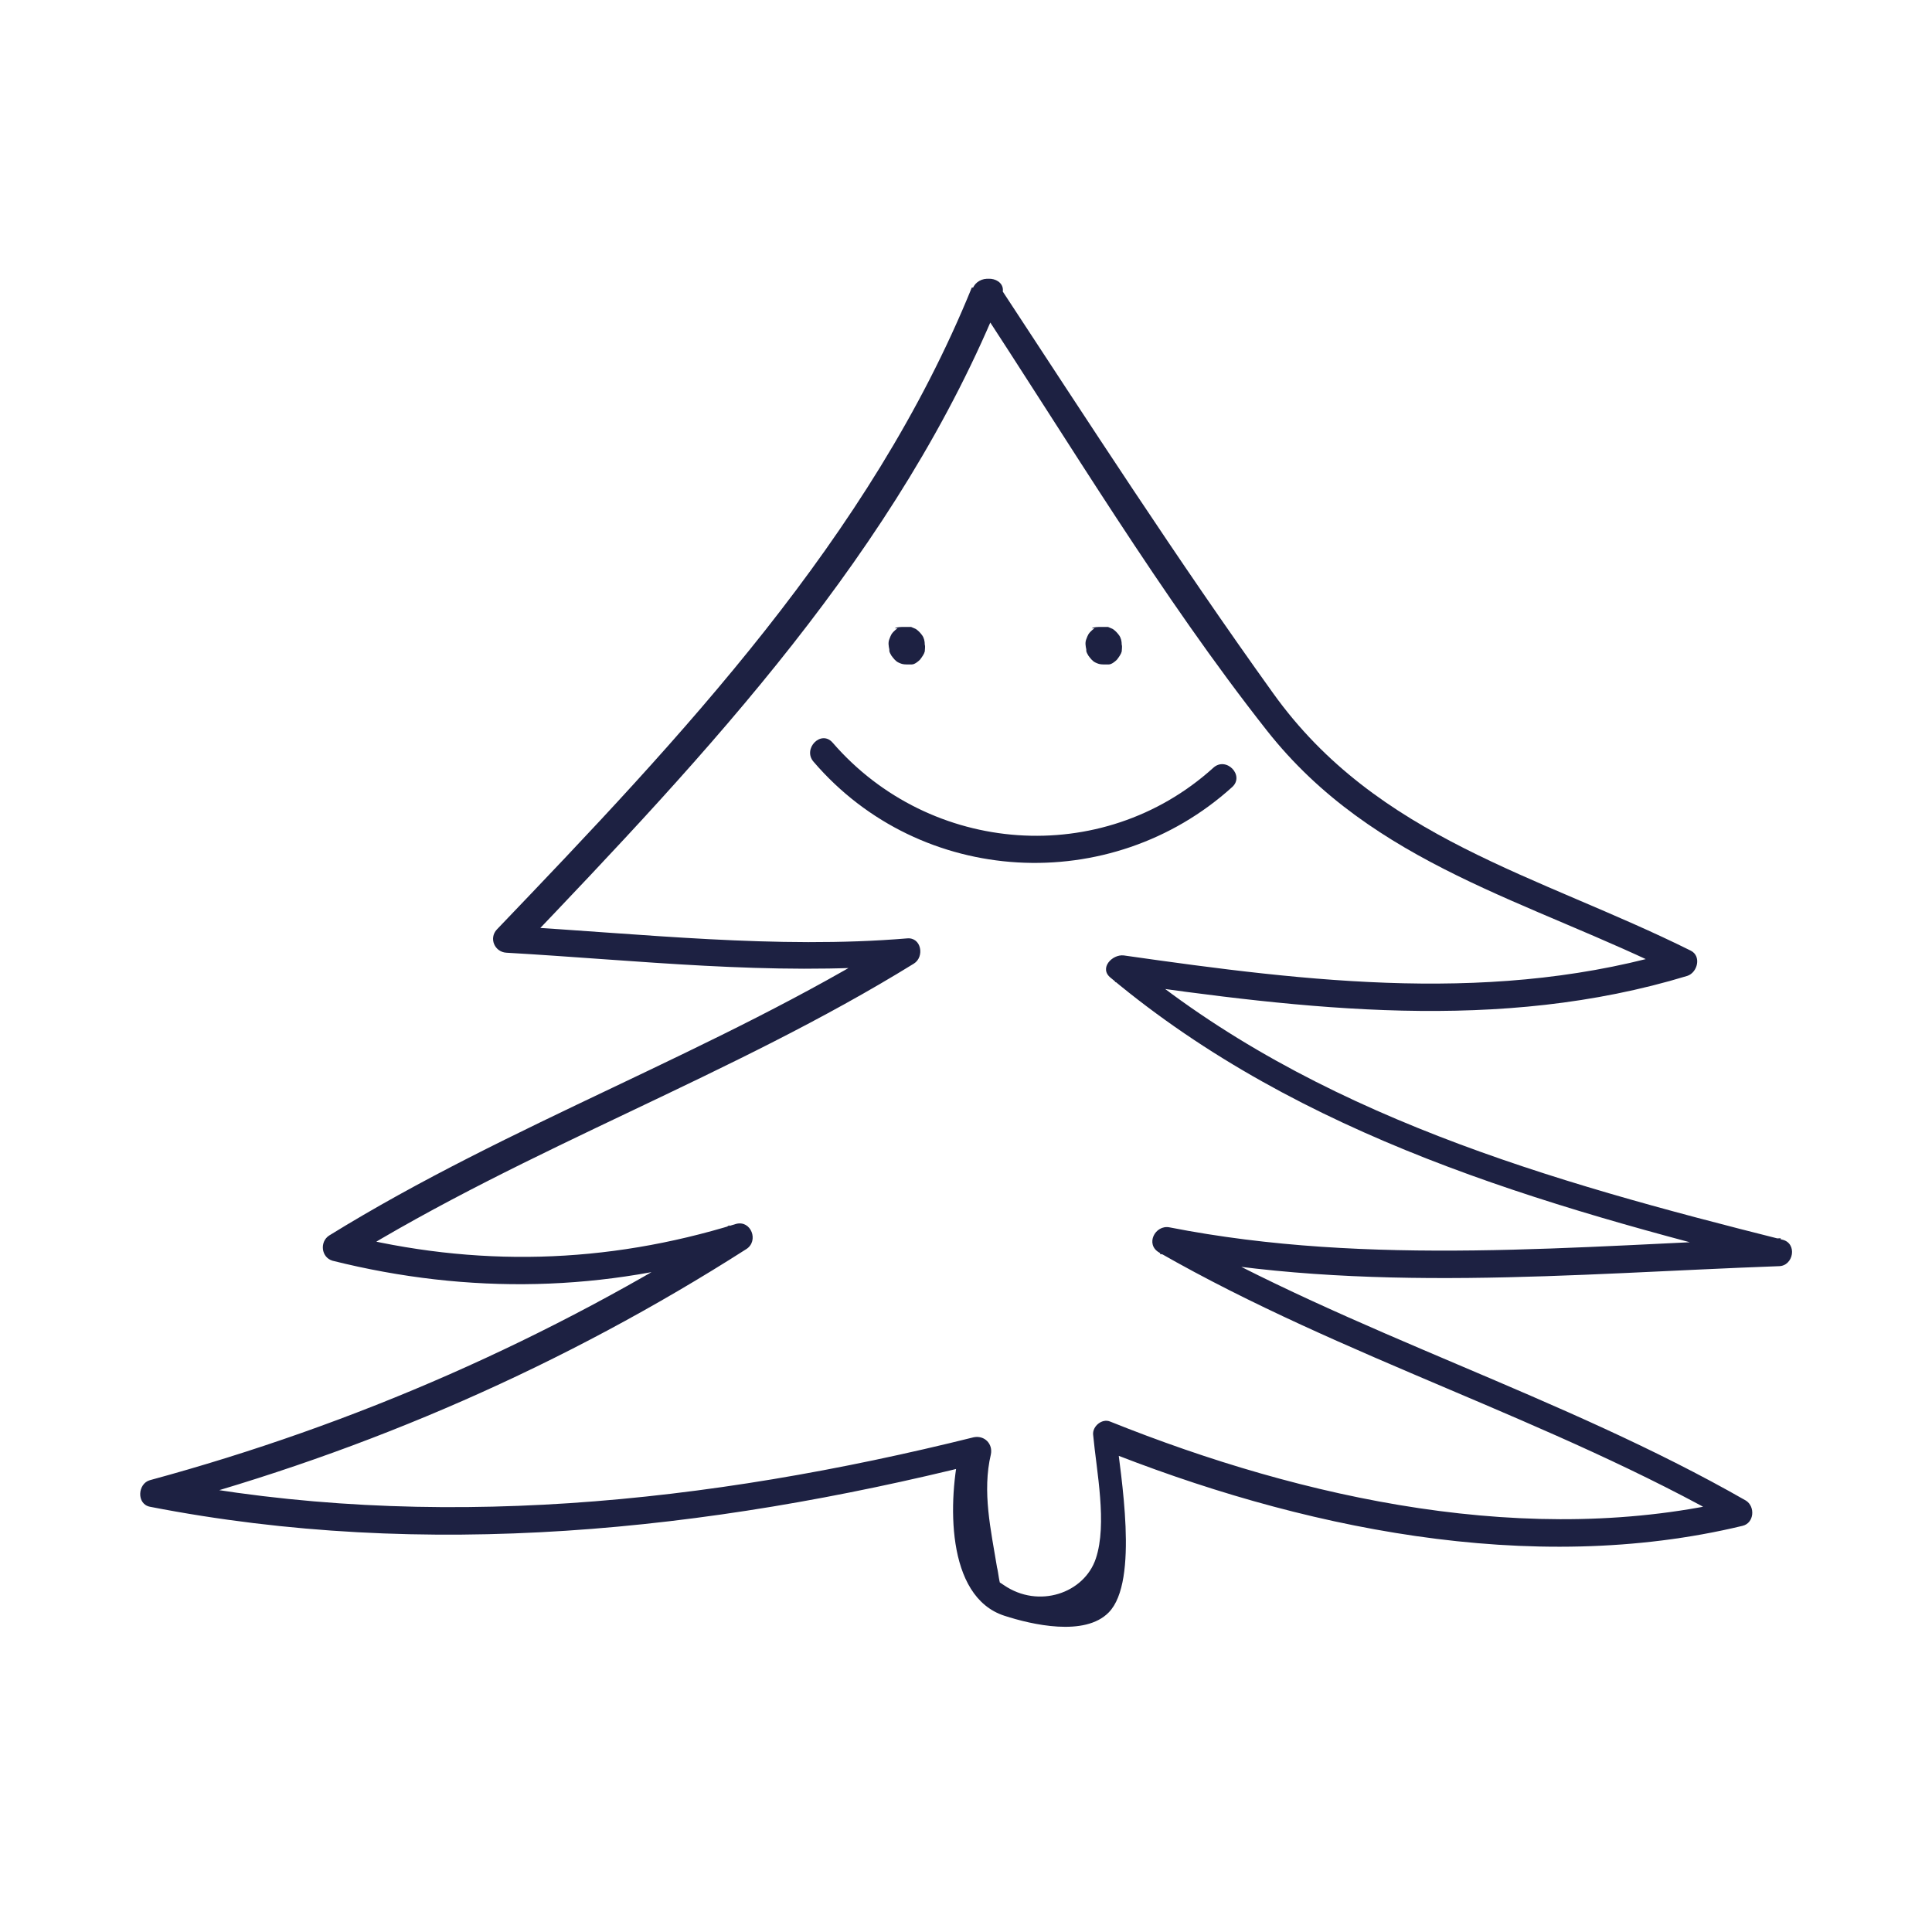 <svg viewBox="0 0 28.35 28.35" xmlns="http://www.w3.org/2000/svg" id="Calque_1"><defs><style>.cls-1{fill:#1d2142;stroke-width:0px;}</style></defs><path d="M14.26,4.22c-1.49,3.67-4.27,6.6-6.97,9.42-.12.13-.03.33.14.34,1.92.11,3.89.34,5.82.18l-.1-.37c-2.67,1.65-5.65,2.69-8.32,4.34-.14.09-.12.32.05.37,2,.5,4,.46,5.97-.15l-.15-.37c-2.64,1.67-5.48,2.92-8.5,3.74-.18.05-.2.35,0,.39,4.05.79,8.17.36,12.14-.63l-.25-.25c-.18.77-.22,2.2.65,2.48.4.13,1.18.31,1.53-.05.45-.46.17-2.03.11-2.6l-.25.19c2.91,1.17,6.33,1.89,9.44,1.14.17-.04.19-.28.05-.37-2.71-1.55-5.74-2.44-8.45-3.99l-.15.37c2.99.59,6.05.29,9.08.18.22,0,.28-.34.05-.39-3.38-.85-6.87-1.83-9.6-4.11l-.19.33c2.8.4,5.64.75,8.4-.09.15-.05.21-.29.05-.37-2.23-1.11-4.6-1.64-6.13-3.78-1.4-1.95-2.71-3.98-4.03-5.99-.14-.21-.49-.01-.35.2,1.39,2.11,2.73,4.36,4.29,6.34s3.87,2.5,6.03,3.58l.05-.37c-2.69.82-5.45.48-8.18.09-.17-.02-.37.19-.19.33,2.79,2.33,6.32,3.34,9.78,4.21l.05-.39c-2.98.11-6.02.42-8.97-.16-.21-.04-.36.25-.15.37,2.71,1.55,5.74,2.44,8.45,3.99l.05-.37c-3.04.73-6.38,0-9.22-1.14-.12-.05-.26.07-.25.19.05.54.21,1.31.04,1.82s-.84.74-1.35.39c-.13-.09-.1-.05-.03.04-.04-.06-.05-.23-.07-.3-.09-.55-.22-1.11-.09-1.66.03-.15-.09-.28-.25-.25-3.9.97-7.95,1.4-11.93.63v.39c3.05-.82,5.93-2.08,8.59-3.78.19-.12.07-.43-.15-.37-1.91.59-3.82.64-5.76.15l.05.37c2.67-1.65,5.65-2.69,8.32-4.34.16-.1.11-.39-.1-.37-1.92.16-3.9-.07-5.82-.18l.14.34c2.75-2.88,5.56-5.85,7.07-9.6.1-.24-.29-.34-.39-.11h0Z" class="cls-1"/><path d="M13.17,9.22s-.06.04-.09.09c-.01.02-.02.04-.03.07-.02.05-.01.1,0,.15,0,0,0,.01,0,.02,0,.02.02.05.03.07.03.04.06.08.1.1s.07.03.12.03c.03,0,.05,0,.08,0,.04,0,.09-.04.12-.07.03-.04.06-.08.07-.12,0-.03.01-.07,0-.1,0-.05-.01-.1-.04-.14-.03-.04-.05-.06-.09-.09-.02-.01-.05-.02-.07-.03-.03,0-.05,0-.08,0-.03,0-.05,0-.07.02-.02.01-.04.03-.06.05-.02.02-.03.04-.04.07v.05s0,.07.02.1l.03.04s.05.04.09.05c0,0,0,0,.01,0l-.05-.02s0,0,.01,0l-.04-.03s0,0,.01.01l-.03-.04s0,.01.01.02l-.02-.05s0,.02,0,.03v-.05s0,.02,0,.03v-.05s0,.02,0,.03l.02-.05s0,.01-.01.02l.03-.04s0,0-.01.01l.04-.03s0,0-.01,0l.05-.02s-.01,0-.02,0h.05s-.01,0-.02,0h.05s-.01,0-.02,0l.05.02s-.01,0-.02-.01l.04.03s-.01-.01-.02-.02l.03.04s0-.01-.01-.02l.02.05s0-.02,0-.03v.05s0-.02,0-.03v.05s0-.01,0-.02l-.02.05s0,0,0-.01l-.03.04s0,0,.01-.01l-.04.03s0,0,0,0c.02-.01.04-.03.06-.05.02-.02.03-.04.04-.07,0-.03,0-.05,0-.08,0-.03,0-.05-.02-.07l-.03-.04s-.05-.04-.09-.05h-.05s-.07,0-.1.02h0Z" class="cls-1"/><path d="M16.06,9.22s-.06.04-.09.09c-.01.02-.02.04-.03.07-.02.05-.01.1,0,.15,0,0,0,.01,0,.02,0,.02.02.05.03.07.03.04.06.08.1.1s.07.03.12.03c.03,0,.05,0,.08,0,.04,0,.09-.04.12-.07.03-.04.06-.08.07-.12,0-.03.01-.07,0-.1,0-.05-.01-.1-.04-.14-.03-.04-.05-.06-.09-.09-.02-.01-.05-.02-.07-.03-.03,0-.05,0-.08,0-.03,0-.05,0-.07.02-.02.01-.04.03-.06.05-.02.02-.03.04-.04.07v.05s0,.07.02.1l.03.04s.05.04.09.05c0,0,0,0,.01,0l-.05-.02s0,0,.01,0l-.04-.03s0,0,.01.01l-.03-.04s0,.01.01.02l-.02-.05s0,.02,0,.03v-.05s0,.02,0,.03v-.05s0,.02,0,.03l.02-.05s0,.01-.01.02l.03-.04s0,0-.01.01l.04-.03s0,0-.01,0l.05-.02s-.01,0-.02,0h.05s-.01,0-.02,0h.05s-.01,0-.02,0l.05.02s-.01,0-.02-.01l.04.03s-.01-.01-.02-.02l.03.04s0-.01-.01-.02l.02.05s0-.02,0-.03v.05s0-.02,0-.03v.05s0-.01,0-.02l-.02.05s0,0,0-.01l-.03.04s0,0,.01-.01l-.04.03s0,0,0,0c.02-.01.04-.03.06-.05.02-.02.03-.04.04-.07,0-.03,0-.05,0-.08,0-.03,0-.05-.02-.07l-.03-.04s-.05-.04-.09-.05h-.05s-.07,0-.1.02h0Z" class="cls-1"/><path d="M11.94,11.18c1.57,1.83,4.36,1.98,6.14.37.19-.17-.09-.46-.28-.28-1.63,1.47-4.15,1.28-5.58-.37-.17-.2-.45.09-.28.28h0Z" class="cls-1"/></svg>